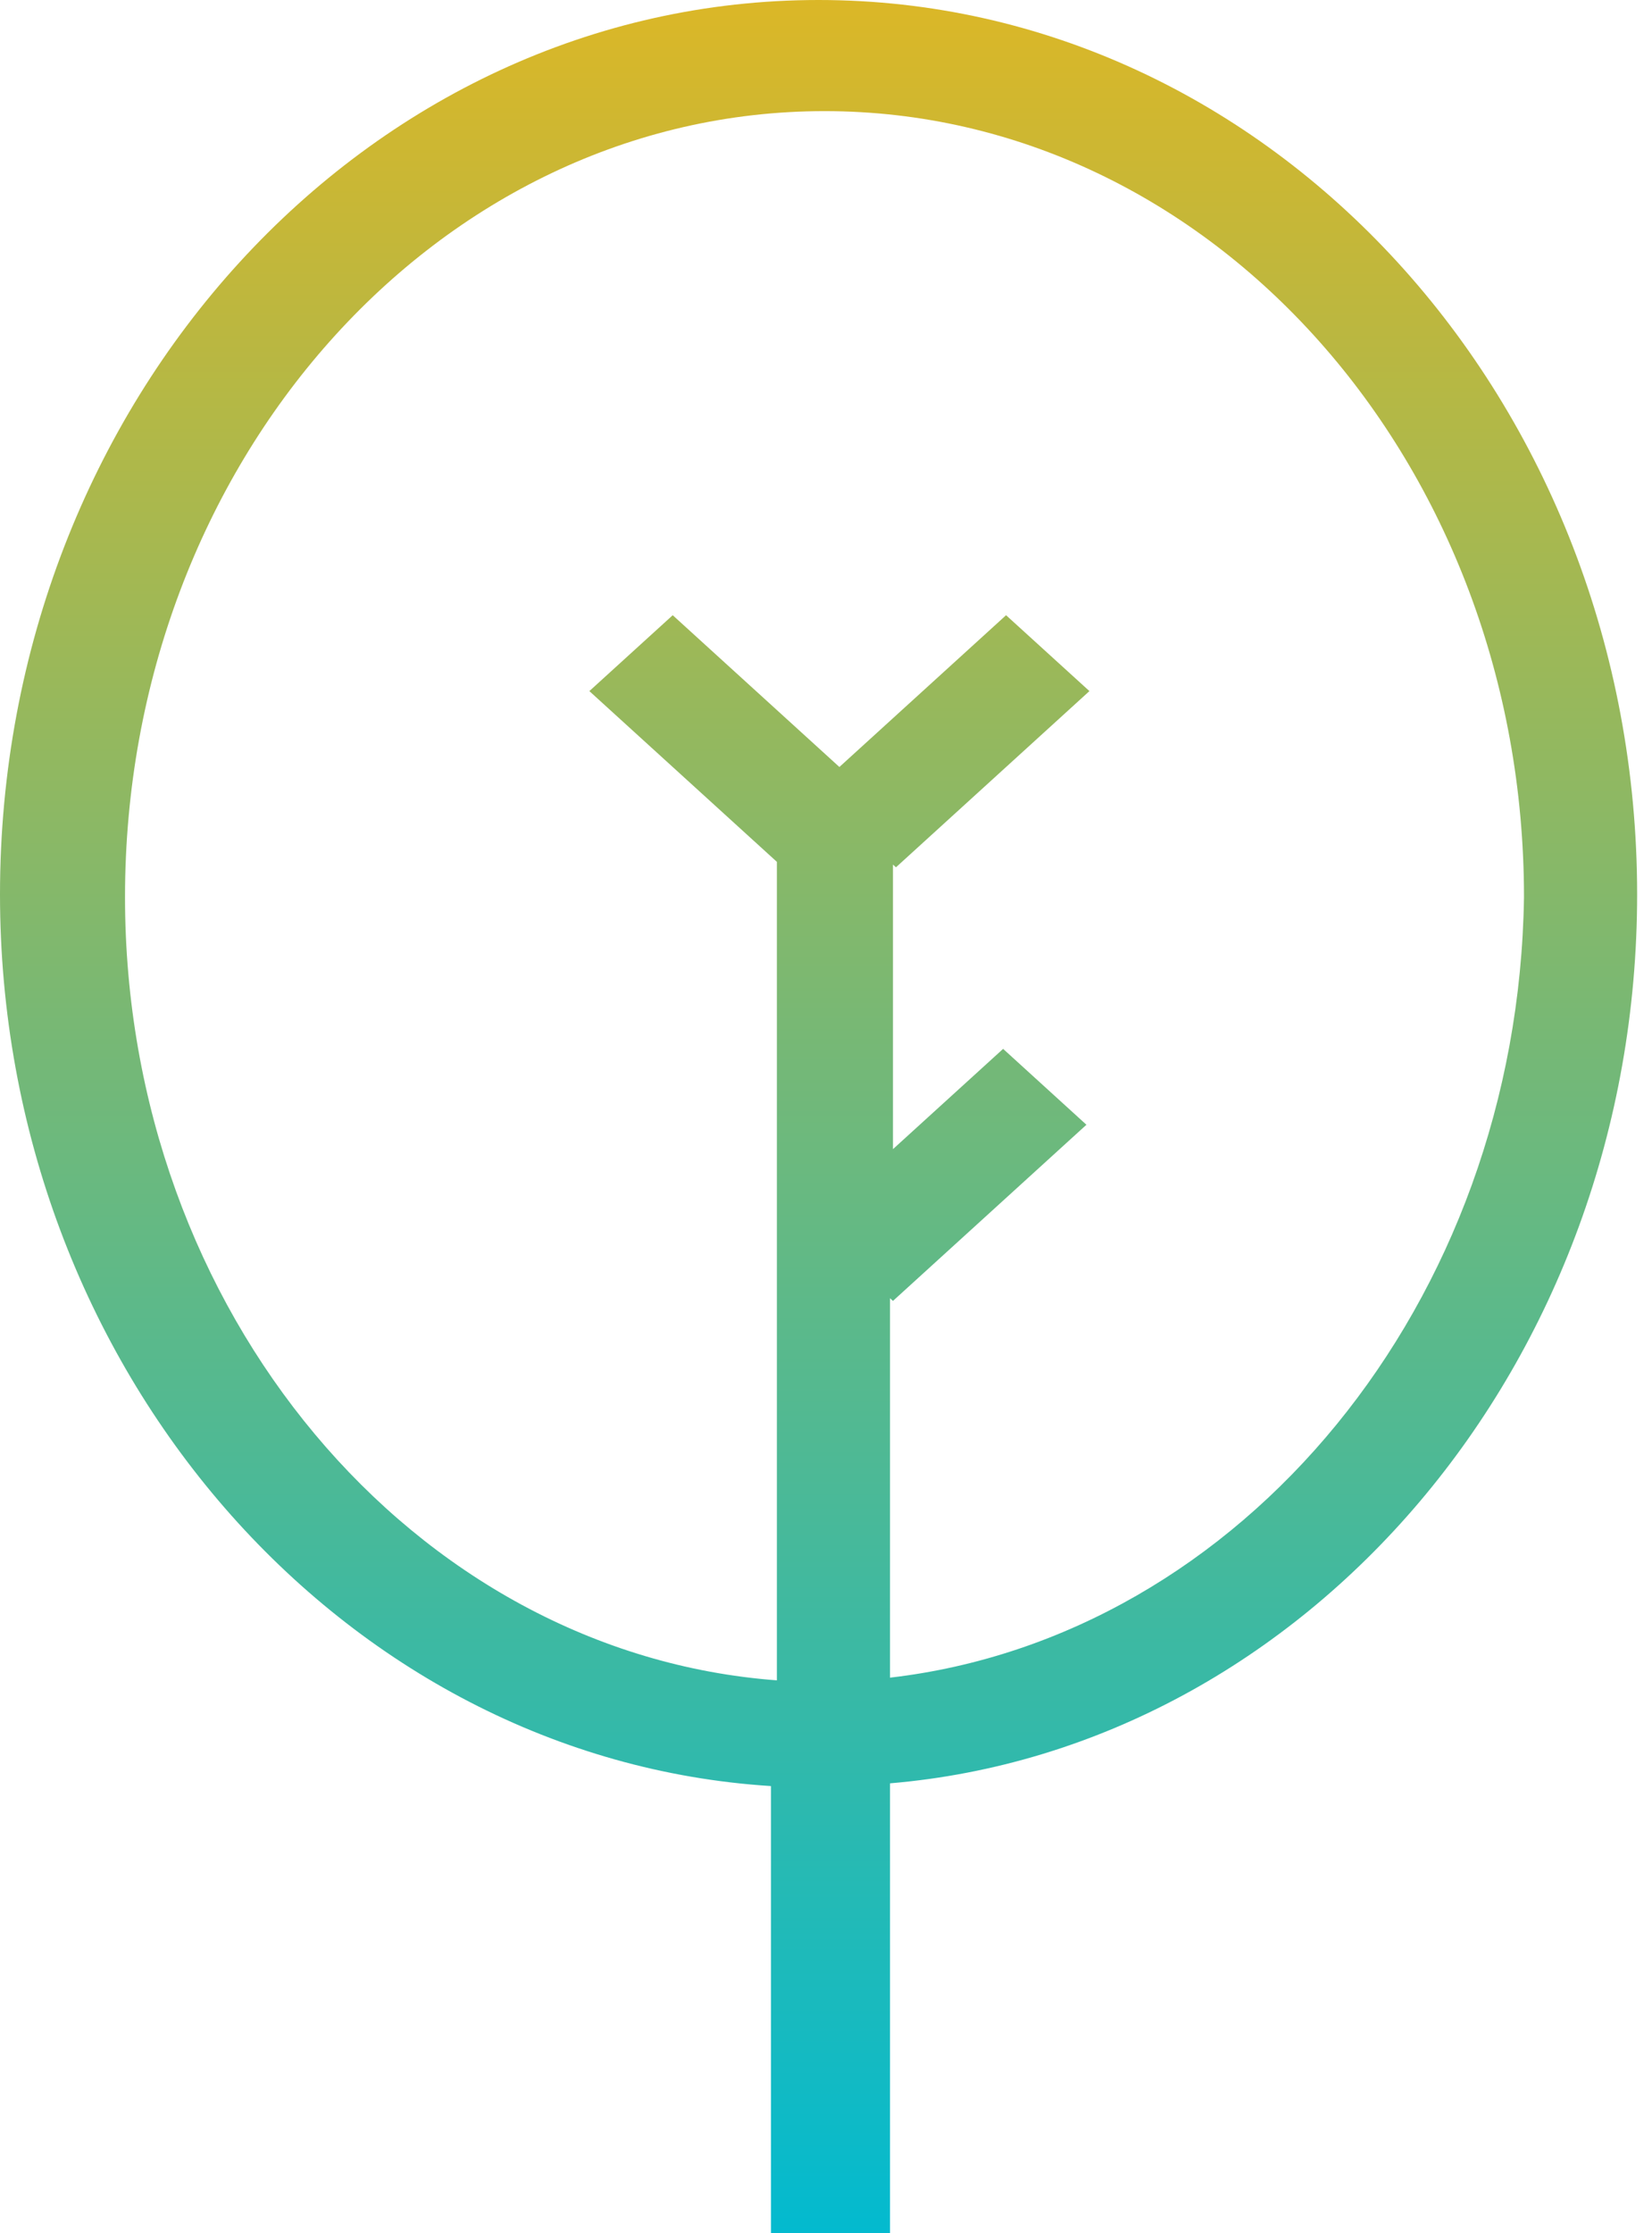 <svg width="37" height="50" viewBox="0 0 37 50" fill="none" xmlns="http://www.w3.org/2000/svg">
<path d="M36.667 20.024C36.667 8.981 28.467 0 18.333 0C8.2 0 0 8.981 0 20.024C0 30.643 7.667 39.381 17.267 39.988V50H19.933V39.927C29.267 39.138 36.667 30.522 36.667 20.024ZM19.933 37.561V29.066L20 29.126L24.333 25.182L22.467 23.483L20 25.728V19.357L20.067 19.418L24.4 15.473L22.533 13.774L18.8 17.172L15.067 13.774L13.2 15.473L17.4 19.296V37.621C9.267 37.015 2.8 29.369 2.8 20.085C2.8 10.376 9.8 2.488 18.467 2.488C27.133 2.488 34.133 10.376 34.133 20.085C34 29.187 27.8 36.651 19.933 37.561Z" fill="url(#paint0_linear)"/>
<defs>
<linearGradient id="paint0_linear" x1="18.333" y1="0" x2="18.333" y2="50" gradientUnits="userSpaceOnUse">
<stop stop-color="#DBB727"/>
<stop offset="1" stop-color="#03BACF"/>
</linearGradient>
</defs>
</svg>
